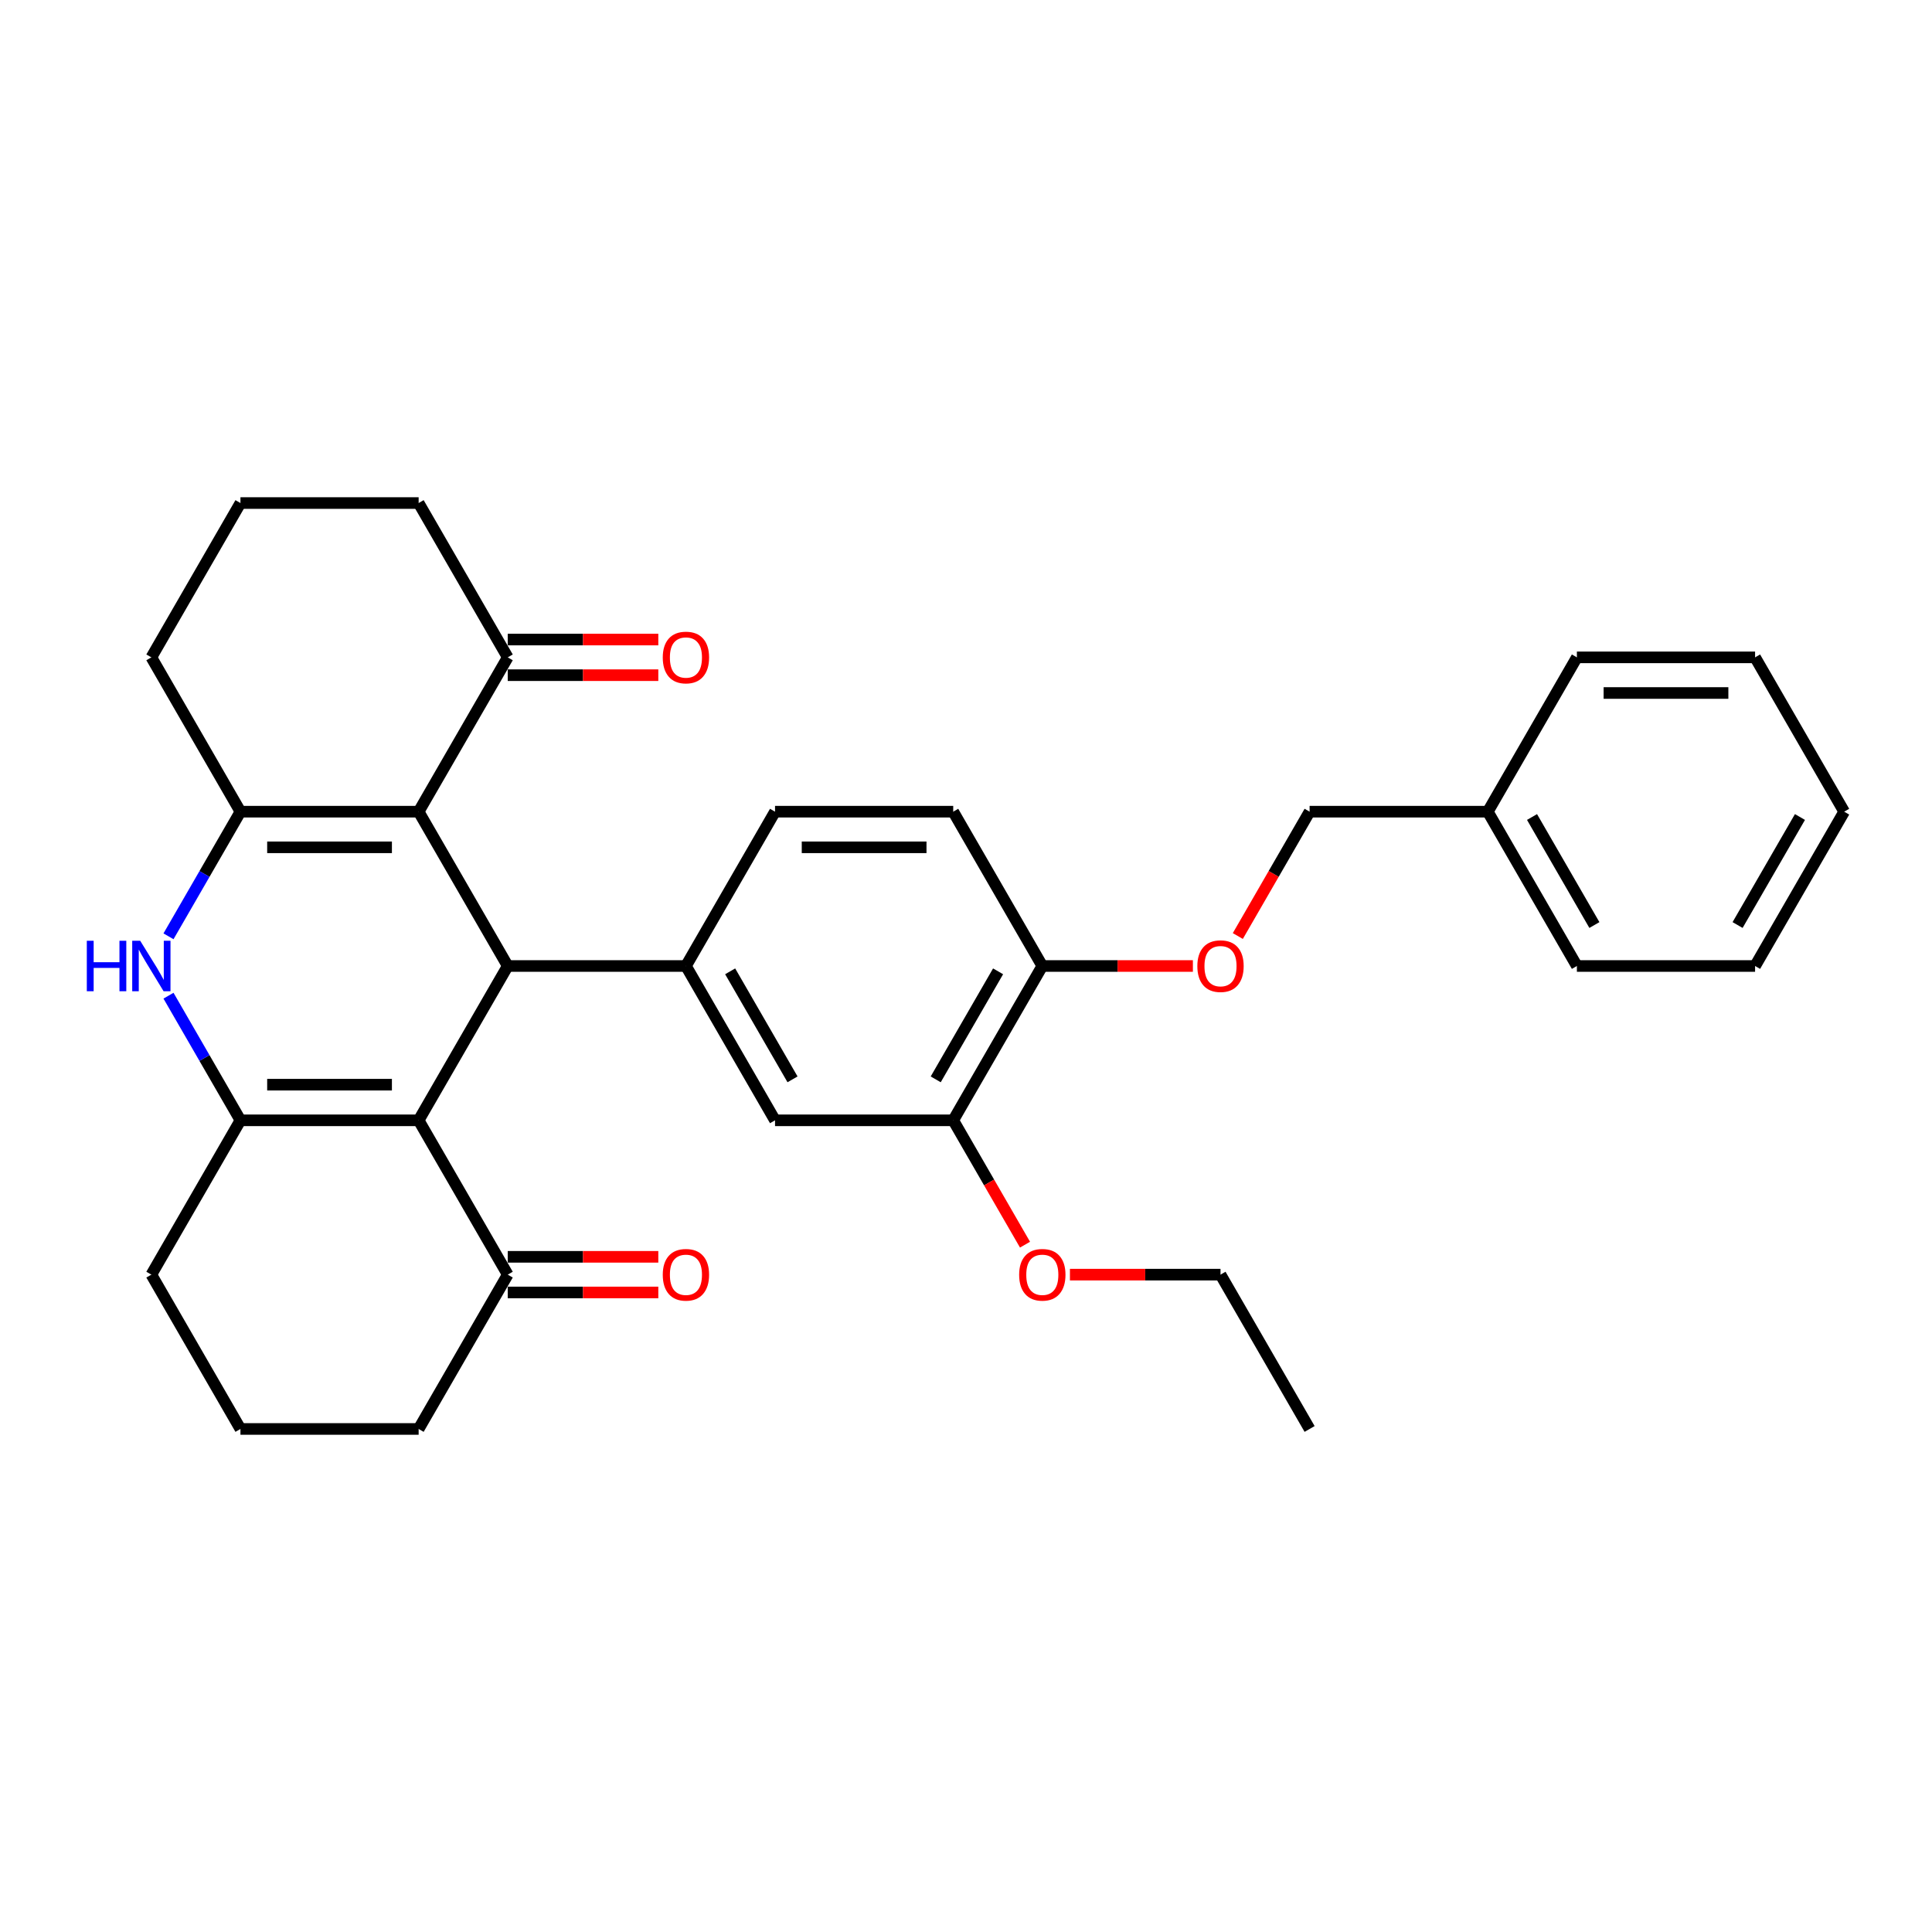 <?xml version='1.0' encoding='iso-8859-1'?>
<svg version='1.1' baseProfile='full'
              xmlns='http://www.w3.org/2000/svg'
                      xmlns:rdkit='http://www.rdkit.org/xml'
                      xmlns:xlink='http://www.w3.org/1999/xlink'
                  xml:space='preserve'
width='1000px' height='1000px' viewBox='0 0 1000 1000'>
<!-- END OF HEADER -->
<rect style='opacity:1.0;fill:#FFFFFF;stroke:none' width='1000' height='1000' x='0' y='0'> </rect>
<path class='bond-1' d='M 216.688,579.875 L 262.804,500' style='fill:none;fill-rule:evenodd;stroke:#000000;stroke-width:6px;stroke-linecap:butt;stroke-linejoin:miter;stroke-opacity:1' />
<path class='bond-3' d='M 216.688,579.875 L 124.456,579.875' style='fill:none;fill-rule:evenodd;stroke:#000000;stroke-width:6px;stroke-linecap:butt;stroke-linejoin:miter;stroke-opacity:1' />
<path class='bond-3' d='M 202.854,561.429 L 138.291,561.429' style='fill:none;fill-rule:evenodd;stroke:#000000;stroke-width:6px;stroke-linecap:butt;stroke-linejoin:miter;stroke-opacity:1' />
<path class='bond-7' d='M 216.688,579.875 L 262.804,659.751' style='fill:none;fill-rule:evenodd;stroke:#000000;stroke-width:6px;stroke-linecap:butt;stroke-linejoin:miter;stroke-opacity:1' />
<path class='bond-0' d='M 216.688,420.125 L 262.804,500' style='fill:none;fill-rule:evenodd;stroke:#000000;stroke-width:6px;stroke-linecap:butt;stroke-linejoin:miter;stroke-opacity:1' />
<path class='bond-6' d='M 216.688,420.125 L 262.804,340.249' style='fill:none;fill-rule:evenodd;stroke:#000000;stroke-width:6px;stroke-linecap:butt;stroke-linejoin:miter;stroke-opacity:1' />
<path class='bond-33' d='M 216.688,420.125 L 124.456,420.125' style='fill:none;fill-rule:evenodd;stroke:#000000;stroke-width:6px;stroke-linecap:butt;stroke-linejoin:miter;stroke-opacity:1' />
<path class='bond-33' d='M 202.854,438.571 L 138.291,438.571' style='fill:none;fill-rule:evenodd;stroke:#000000;stroke-width:6px;stroke-linecap:butt;stroke-linejoin:miter;stroke-opacity:1' />
<path class='bond-5' d='M 262.804,500 L 355.037,500' style='fill:none;fill-rule:evenodd;stroke:#000000;stroke-width:6px;stroke-linecap:butt;stroke-linejoin:miter;stroke-opacity:1' />
<path class='bond-2' d='M 124.456,420.125 L 105.834,452.379' style='fill:none;fill-rule:evenodd;stroke:#000000;stroke-width:6px;stroke-linecap:butt;stroke-linejoin:miter;stroke-opacity:1' />
<path class='bond-2' d='M 105.834,452.379 L 87.212,484.634' style='fill:none;fill-rule:evenodd;stroke:#0000FF;stroke-width:6px;stroke-linecap:butt;stroke-linejoin:miter;stroke-opacity:1' />
<path class='bond-16' d='M 124.456,420.125 L 78.34,340.249' style='fill:none;fill-rule:evenodd;stroke:#000000;stroke-width:6px;stroke-linecap:butt;stroke-linejoin:miter;stroke-opacity:1' />
<path class='bond-4' d='M 124.456,579.875 L 105.834,547.621' style='fill:none;fill-rule:evenodd;stroke:#000000;stroke-width:6px;stroke-linecap:butt;stroke-linejoin:miter;stroke-opacity:1' />
<path class='bond-4' d='M 105.834,547.621 L 87.212,515.366' style='fill:none;fill-rule:evenodd;stroke:#0000FF;stroke-width:6px;stroke-linecap:butt;stroke-linejoin:miter;stroke-opacity:1' />
<path class='bond-17' d='M 124.456,579.875 L 78.34,659.751' style='fill:none;fill-rule:evenodd;stroke:#000000;stroke-width:6px;stroke-linecap:butt;stroke-linejoin:miter;stroke-opacity:1' />
<path class='bond-8' d='M 355.037,500 L 401.153,579.875' style='fill:none;fill-rule:evenodd;stroke:#000000;stroke-width:6px;stroke-linecap:butt;stroke-linejoin:miter;stroke-opacity:1' />
<path class='bond-8' d='M 377.929,502.758 L 410.21,558.671' style='fill:none;fill-rule:evenodd;stroke:#000000;stroke-width:6px;stroke-linecap:butt;stroke-linejoin:miter;stroke-opacity:1' />
<path class='bond-11' d='M 355.037,500 L 401.153,420.125' style='fill:none;fill-rule:evenodd;stroke:#000000;stroke-width:6px;stroke-linecap:butt;stroke-linejoin:miter;stroke-opacity:1' />
<path class='bond-14' d='M 262.804,349.472 L 301.773,349.472' style='fill:none;fill-rule:evenodd;stroke:#000000;stroke-width:6px;stroke-linecap:butt;stroke-linejoin:miter;stroke-opacity:1' />
<path class='bond-14' d='M 301.773,349.472 L 340.741,349.472' style='fill:none;fill-rule:evenodd;stroke:#FF0000;stroke-width:6px;stroke-linecap:butt;stroke-linejoin:miter;stroke-opacity:1' />
<path class='bond-14' d='M 262.804,331.026 L 301.773,331.026' style='fill:none;fill-rule:evenodd;stroke:#000000;stroke-width:6px;stroke-linecap:butt;stroke-linejoin:miter;stroke-opacity:1' />
<path class='bond-14' d='M 301.773,331.026 L 340.741,331.026' style='fill:none;fill-rule:evenodd;stroke:#FF0000;stroke-width:6px;stroke-linecap:butt;stroke-linejoin:miter;stroke-opacity:1' />
<path class='bond-22' d='M 262.804,340.249 L 216.688,260.374' style='fill:none;fill-rule:evenodd;stroke:#000000;stroke-width:6px;stroke-linecap:butt;stroke-linejoin:miter;stroke-opacity:1' />
<path class='bond-13' d='M 262.804,668.974 L 301.773,668.974' style='fill:none;fill-rule:evenodd;stroke:#000000;stroke-width:6px;stroke-linecap:butt;stroke-linejoin:miter;stroke-opacity:1' />
<path class='bond-13' d='M 301.773,668.974 L 340.741,668.974' style='fill:none;fill-rule:evenodd;stroke:#FF0000;stroke-width:6px;stroke-linecap:butt;stroke-linejoin:miter;stroke-opacity:1' />
<path class='bond-13' d='M 262.804,650.528 L 301.773,650.528' style='fill:none;fill-rule:evenodd;stroke:#000000;stroke-width:6px;stroke-linecap:butt;stroke-linejoin:miter;stroke-opacity:1' />
<path class='bond-13' d='M 301.773,650.528 L 340.741,650.528' style='fill:none;fill-rule:evenodd;stroke:#FF0000;stroke-width:6px;stroke-linecap:butt;stroke-linejoin:miter;stroke-opacity:1' />
<path class='bond-21' d='M 262.804,659.751 L 216.688,739.626' style='fill:none;fill-rule:evenodd;stroke:#000000;stroke-width:6px;stroke-linecap:butt;stroke-linejoin:miter;stroke-opacity:1' />
<path class='bond-9' d='M 401.153,579.875 L 493.385,579.875' style='fill:none;fill-rule:evenodd;stroke:#000000;stroke-width:6px;stroke-linecap:butt;stroke-linejoin:miter;stroke-opacity:1' />
<path class='bond-19' d='M 493.385,579.875 L 511.964,612.056' style='fill:none;fill-rule:evenodd;stroke:#000000;stroke-width:6px;stroke-linecap:butt;stroke-linejoin:miter;stroke-opacity:1' />
<path class='bond-19' d='M 511.964,612.056 L 530.544,644.237' style='fill:none;fill-rule:evenodd;stroke:#FF0000;stroke-width:6px;stroke-linecap:butt;stroke-linejoin:miter;stroke-opacity:1' />
<path class='bond-35' d='M 493.385,579.875 L 539.501,500' style='fill:none;fill-rule:evenodd;stroke:#000000;stroke-width:6px;stroke-linecap:butt;stroke-linejoin:miter;stroke-opacity:1' />
<path class='bond-35' d='M 484.327,558.671 L 516.608,502.758' style='fill:none;fill-rule:evenodd;stroke:#000000;stroke-width:6px;stroke-linecap:butt;stroke-linejoin:miter;stroke-opacity:1' />
<path class='bond-10' d='M 539.501,500 L 493.385,420.125' style='fill:none;fill-rule:evenodd;stroke:#000000;stroke-width:6px;stroke-linecap:butt;stroke-linejoin:miter;stroke-opacity:1' />
<path class='bond-12' d='M 539.501,500 L 578.469,500' style='fill:none;fill-rule:evenodd;stroke:#000000;stroke-width:6px;stroke-linecap:butt;stroke-linejoin:miter;stroke-opacity:1' />
<path class='bond-12' d='M 578.469,500 L 617.437,500' style='fill:none;fill-rule:evenodd;stroke:#FF0000;stroke-width:6px;stroke-linecap:butt;stroke-linejoin:miter;stroke-opacity:1' />
<path class='bond-15' d='M 401.153,420.125 L 493.385,420.125' style='fill:none;fill-rule:evenodd;stroke:#000000;stroke-width:6px;stroke-linecap:butt;stroke-linejoin:miter;stroke-opacity:1' />
<path class='bond-15' d='M 414.987,438.571 L 479.55,438.571' style='fill:none;fill-rule:evenodd;stroke:#000000;stroke-width:6px;stroke-linecap:butt;stroke-linejoin:miter;stroke-opacity:1' />
<path class='bond-18' d='M 640.69,484.487 L 659.269,452.306' style='fill:none;fill-rule:evenodd;stroke:#FF0000;stroke-width:6px;stroke-linecap:butt;stroke-linejoin:miter;stroke-opacity:1' />
<path class='bond-18' d='M 659.269,452.306 L 677.849,420.125' style='fill:none;fill-rule:evenodd;stroke:#000000;stroke-width:6px;stroke-linecap:butt;stroke-linejoin:miter;stroke-opacity:1' />
<path class='bond-23' d='M 78.34,340.249 L 124.456,260.374' style='fill:none;fill-rule:evenodd;stroke:#000000;stroke-width:6px;stroke-linecap:butt;stroke-linejoin:miter;stroke-opacity:1' />
<path class='bond-32' d='M 78.34,659.751 L 124.456,739.626' style='fill:none;fill-rule:evenodd;stroke:#000000;stroke-width:6px;stroke-linecap:butt;stroke-linejoin:miter;stroke-opacity:1' />
<path class='bond-20' d='M 677.849,420.125 L 770.081,420.125' style='fill:none;fill-rule:evenodd;stroke:#000000;stroke-width:6px;stroke-linecap:butt;stroke-linejoin:miter;stroke-opacity:1' />
<path class='bond-25' d='M 553.797,659.751 L 592.765,659.751' style='fill:none;fill-rule:evenodd;stroke:#FF0000;stroke-width:6px;stroke-linecap:butt;stroke-linejoin:miter;stroke-opacity:1' />
<path class='bond-25' d='M 592.765,659.751 L 631.733,659.751' style='fill:none;fill-rule:evenodd;stroke:#000000;stroke-width:6px;stroke-linecap:butt;stroke-linejoin:miter;stroke-opacity:1' />
<path class='bond-26' d='M 770.081,420.125 L 816.197,500' style='fill:none;fill-rule:evenodd;stroke:#000000;stroke-width:6px;stroke-linecap:butt;stroke-linejoin:miter;stroke-opacity:1' />
<path class='bond-26' d='M 792.974,422.883 L 825.255,478.795' style='fill:none;fill-rule:evenodd;stroke:#000000;stroke-width:6px;stroke-linecap:butt;stroke-linejoin:miter;stroke-opacity:1' />
<path class='bond-27' d='M 770.081,420.125 L 816.197,340.249' style='fill:none;fill-rule:evenodd;stroke:#000000;stroke-width:6px;stroke-linecap:butt;stroke-linejoin:miter;stroke-opacity:1' />
<path class='bond-24' d='M 216.688,739.626 L 124.456,739.626' style='fill:none;fill-rule:evenodd;stroke:#000000;stroke-width:6px;stroke-linecap:butt;stroke-linejoin:miter;stroke-opacity:1' />
<path class='bond-34' d='M 216.688,260.374 L 124.456,260.374' style='fill:none;fill-rule:evenodd;stroke:#000000;stroke-width:6px;stroke-linecap:butt;stroke-linejoin:miter;stroke-opacity:1' />
<path class='bond-28' d='M 631.733,659.751 L 677.849,739.626' style='fill:none;fill-rule:evenodd;stroke:#000000;stroke-width:6px;stroke-linecap:butt;stroke-linejoin:miter;stroke-opacity:1' />
<path class='bond-30' d='M 816.197,500 L 908.429,500' style='fill:none;fill-rule:evenodd;stroke:#000000;stroke-width:6px;stroke-linecap:butt;stroke-linejoin:miter;stroke-opacity:1' />
<path class='bond-29' d='M 816.197,340.249 L 908.429,340.249' style='fill:none;fill-rule:evenodd;stroke:#000000;stroke-width:6px;stroke-linecap:butt;stroke-linejoin:miter;stroke-opacity:1' />
<path class='bond-29' d='M 830.032,358.696 L 894.595,358.696' style='fill:none;fill-rule:evenodd;stroke:#000000;stroke-width:6px;stroke-linecap:butt;stroke-linejoin:miter;stroke-opacity:1' />
<path class='bond-31' d='M 908.429,340.249 L 954.545,420.125' style='fill:none;fill-rule:evenodd;stroke:#000000;stroke-width:6px;stroke-linecap:butt;stroke-linejoin:miter;stroke-opacity:1' />
<path class='bond-36' d='M 908.429,500 L 954.545,420.125' style='fill:none;fill-rule:evenodd;stroke:#000000;stroke-width:6px;stroke-linecap:butt;stroke-linejoin:miter;stroke-opacity:1' />
<path class='bond-36' d='M 899.372,478.795 L 931.653,422.883' style='fill:none;fill-rule:evenodd;stroke:#000000;stroke-width:6px;stroke-linecap:butt;stroke-linejoin:miter;stroke-opacity:1' />
<path  class='atom-5' d='M 44.934 486.94
L 48.475 486.94
L 48.475 498.045
L 61.831 498.045
L 61.831 486.94
L 65.372 486.94
L 65.372 513.06
L 61.831 513.06
L 61.831 500.996
L 48.475 500.996
L 48.475 513.06
L 44.934 513.06
L 44.934 486.94
' fill='#0000FF'/>
<path  class='atom-5' d='M 72.567 486.94
L 81.126 500.775
Q 81.974 502.14, 83.339 504.612
Q 84.704 507.083, 84.778 507.231
L 84.778 486.94
L 88.246 486.94
L 88.246 513.06
L 84.667 513.06
L 75.481 497.934
Q 74.411 496.163, 73.267 494.134
Q 72.161 492.105, 71.829 491.478
L 71.829 513.06
L 68.434 513.06
L 68.434 486.94
L 72.567 486.94
' fill='#0000FF'/>
<path  class='atom-13' d='M 619.743 500.074
Q 619.743 493.802, 622.842 490.297
Q 625.941 486.792, 631.733 486.792
Q 637.525 486.792, 640.624 490.297
Q 643.723 493.802, 643.723 500.074
Q 643.723 506.419, 640.587 510.035
Q 637.451 513.613, 631.733 513.613
Q 625.978 513.613, 622.842 510.035
Q 619.743 506.456, 619.743 500.074
M 631.733 510.662
Q 635.717 510.662, 637.857 508.006
Q 640.034 505.313, 640.034 500.074
Q 640.034 494.946, 637.857 492.363
Q 635.717 489.744, 631.733 489.744
Q 627.749 489.744, 625.572 492.326
Q 623.432 494.909, 623.432 500.074
Q 623.432 505.349, 625.572 508.006
Q 627.749 510.662, 631.733 510.662
' fill='#FF0000'/>
<path  class='atom-14' d='M 343.046 659.825
Q 343.046 653.553, 346.145 650.048
Q 349.244 646.543, 355.037 646.543
Q 360.829 646.543, 363.928 650.048
Q 367.027 653.553, 367.027 659.825
Q 367.027 666.17, 363.891 669.786
Q 360.755 673.364, 355.037 673.364
Q 349.281 673.364, 346.145 669.786
Q 343.046 666.207, 343.046 659.825
M 355.037 670.413
Q 359.021 670.413, 361.161 667.756
Q 363.337 665.063, 363.337 659.825
Q 363.337 654.696, 361.161 652.114
Q 359.021 649.495, 355.037 649.495
Q 351.052 649.495, 348.875 652.077
Q 346.736 654.66, 346.736 659.825
Q 346.736 665.1, 348.875 667.756
Q 351.052 670.413, 355.037 670.413
' fill='#FF0000'/>
<path  class='atom-15' d='M 343.046 340.323
Q 343.046 334.051, 346.145 330.546
Q 349.244 327.042, 355.037 327.042
Q 360.829 327.042, 363.928 330.546
Q 367.027 334.051, 367.027 340.323
Q 367.027 346.669, 363.891 350.284
Q 360.755 353.863, 355.037 353.863
Q 349.281 353.863, 346.145 350.284
Q 343.046 346.706, 343.046 340.323
M 355.037 350.911
Q 359.021 350.911, 361.161 348.255
Q 363.337 345.562, 363.337 340.323
Q 363.337 335.195, 361.161 332.612
Q 359.021 329.993, 355.037 329.993
Q 351.052 329.993, 348.875 332.576
Q 346.736 335.158, 346.736 340.323
Q 346.736 345.599, 348.875 348.255
Q 351.052 350.911, 355.037 350.911
' fill='#FF0000'/>
<path  class='atom-20' d='M 527.511 659.825
Q 527.511 653.553, 530.61 650.048
Q 533.709 646.543, 539.501 646.543
Q 545.293 646.543, 548.392 650.048
Q 551.491 653.553, 551.491 659.825
Q 551.491 666.17, 548.355 669.786
Q 545.219 673.364, 539.501 673.364
Q 533.746 673.364, 530.61 669.786
Q 527.511 666.207, 527.511 659.825
M 539.501 670.413
Q 543.485 670.413, 545.625 667.756
Q 547.802 665.063, 547.802 659.825
Q 547.802 654.696, 545.625 652.114
Q 543.485 649.495, 539.501 649.495
Q 535.516 649.495, 533.34 652.077
Q 531.2 654.66, 531.2 659.825
Q 531.2 665.1, 533.34 667.756
Q 535.516 670.413, 539.501 670.413
' fill='#FF0000'/>
</svg>
